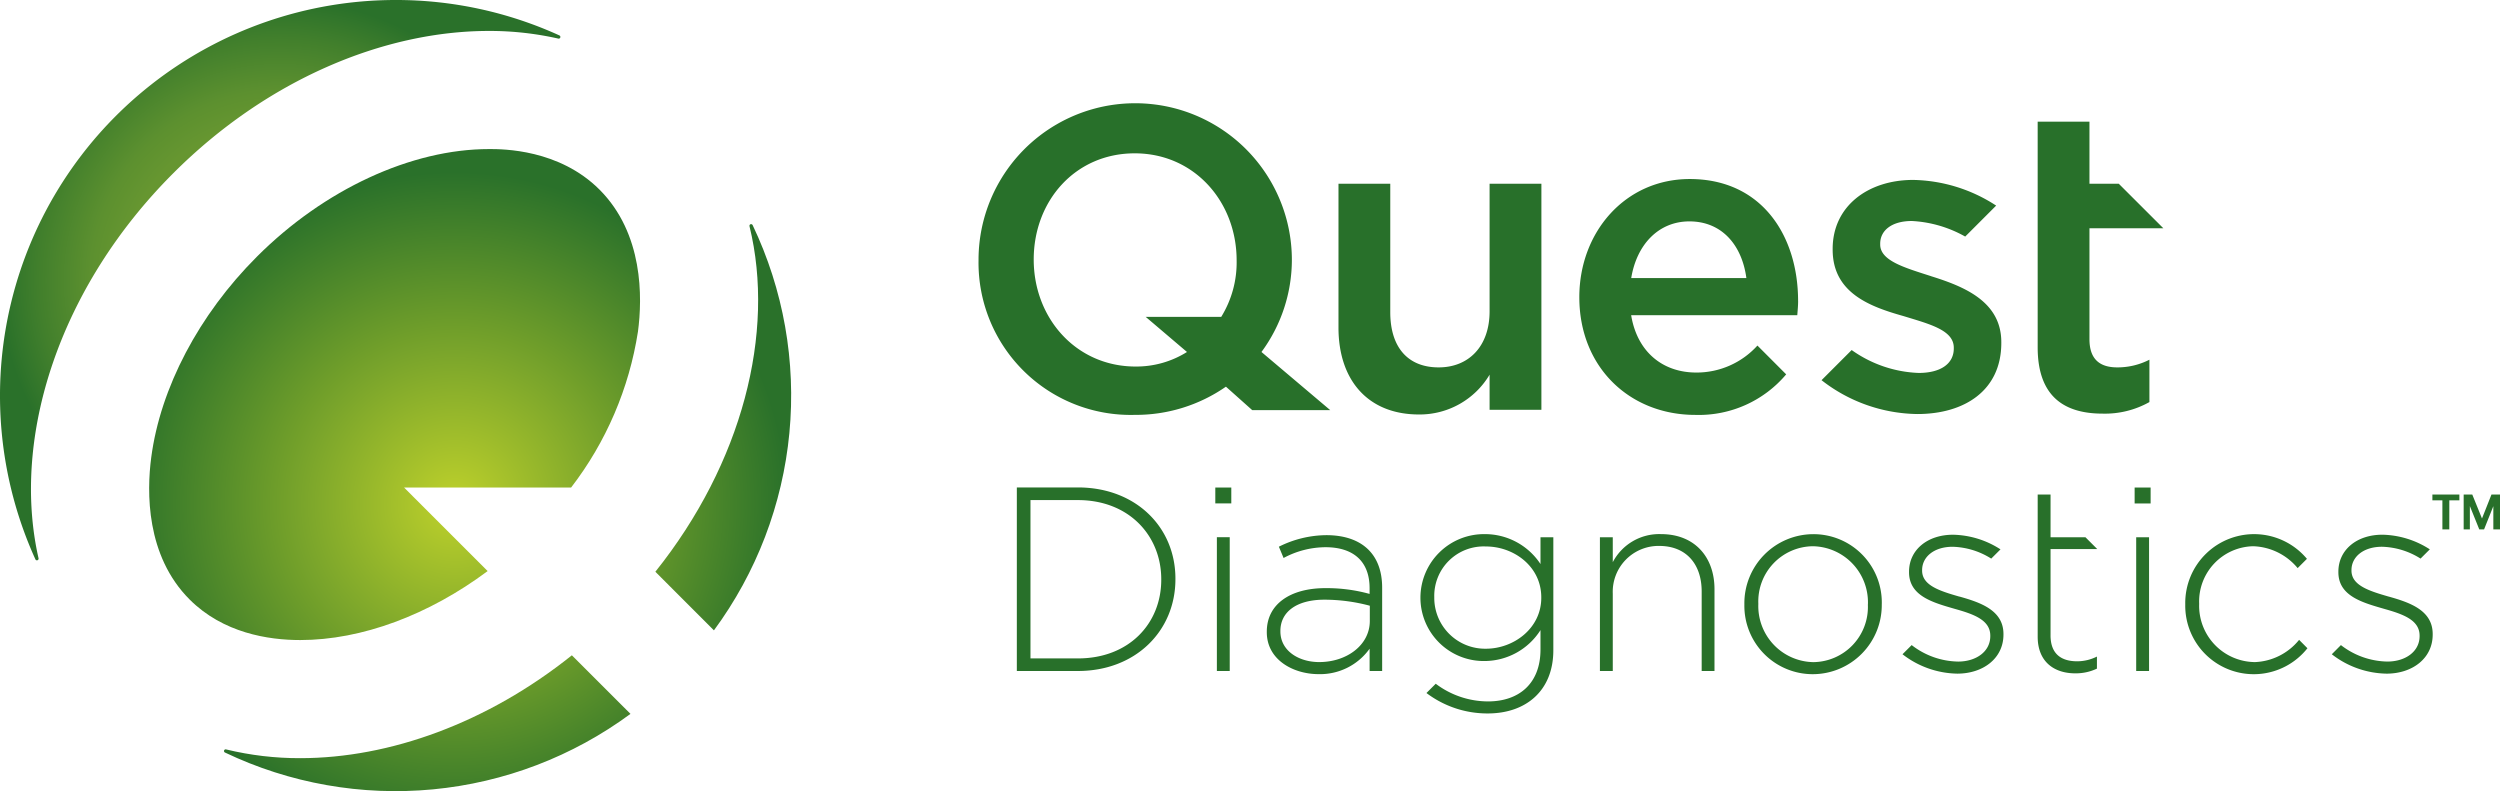<svg id="color" xmlns="http://www.w3.org/2000/svg" xmlns:xlink="http://www.w3.org/1999/xlink" viewBox="0 0 300 94.937"><defs><style>.cls-1{fill:none;}.cls-2{fill:#28702a;}.cls-3{clip-path:url(#clip-path);}.cls-4{fill:url(#radial-gradient);}.cls-5{fill:url(#radial-gradient-2);}</style><clipPath id="clip-path"><path class="cls-1" d="M36.024,90.98a37.251,37.251,0,0,1-8.881-1.047.209.209,0,0,0-.072-.012.2.2,0,0,0-.083.378,47.507,47.507,0,0,0,48.669-4.634l-7.033-7.029C58.481,86.752,46.756,90.98,36.024,90.98M89.935,27.067a.227.227,0,0,0,.008.091c3.124,12.787-.88,28.422-11.3,41.452l7.029,7.032A47.5,47.5,0,0,0,90.311,27a.219.219,0,0,0-.155-.107.071.071,0,0,0-.021,0,.205.205,0,0,0-.2.172m-31.26-9.178h.036c1.647,0,8.382.018,13.23,4.867C77.212,28.026,77.1,35.7,76.554,39.8a41,41,0,0,1-8.017,18.7H48.485L58.517,68.529c-7.046,5.257-15.1,8.277-22.493,8.277-3.832,0-9.246-.844-13.268-4.865C17.487,66.671,17.608,59,18.147,54.9c1.1-8.356,5.716-17.131,12.667-24.085C38.9,22.719,49.372,17.889,58.675,17.889"/></clipPath><radialGradient id="radial-gradient" cx="54.594" cy="60.496" r="50.254" gradientUnits="userSpaceOnUse"><stop offset="0" stop-color="#bed12b"/><stop offset="0.793" stop-color="#2a712a"/></radialGradient><radialGradient id="radial-gradient-2" cx="33.624" cy="33.629" r="33.626" gradientUnits="userSpaceOnUse"><stop offset="0.569" stop-color="#669630"/><stop offset="0.679" stop-color="#5c902f"/><stop offset="0.865" stop-color="#417f2c"/><stop offset="1" stop-color="#2a712a"/></radialGradient></defs><path class="cls-2" d="M178.751,22.05h6.217V49.174h-6.217V44.96a9.755,9.755,0,0,1-8.476,4.777c-6.115,0-9.657-4.109-9.657-10.426V22.05h6.214V37.461c0,4.212,2.107,6.626,5.806,6.626,3.6,0,6.113-2.517,6.113-6.729M250.735,40.7V27.39H259.6l-5.346-5.34h-3.519V14.6h-6.214V41.673c0,5.959,3.236,7.963,7.808,7.963a10.893,10.893,0,0,0,5.6-1.388V43.164a8.381,8.381,0,0,1-3.852.923c-2.107,0-3.342-.976-3.342-3.39m-99.359,1.541a18.642,18.642,0,0,0,3.648-11.1,18.8,18.8,0,0,0-37.6.105,18.264,18.264,0,0,0,18.75,18.542A18.944,18.944,0,0,0,147.111,46.4l3.152,2.812h9.361Zm-4.827-4.214h-9.066l4.955,4.214a11.437,11.437,0,0,1-6.163,1.746c-7.142,0-12.229-5.8-12.229-12.843S129.03,18.4,136.17,18.4s12.226,5.8,12.226,12.844a12.442,12.442,0,0,1-1.847,6.778m85.188-4.879c-3.186-1.026-6.113-1.85-6.113-3.8v-.1c0-1.591,1.386-2.723,3.8-2.723a14.516,14.516,0,0,1,6.4,1.869l3.715-3.717a18.808,18.808,0,0,0-9.965-3.081c-5.392,0-9.655,3.133-9.655,8.271v.1c0,5.186,4.469,6.83,8.475,7.961,3.186.976,6.06,1.693,6.06,3.8v.1c0,1.8-1.541,2.93-4.214,2.93a14.777,14.777,0,0,1-8.04-2.748l-3.612,3.614,0,.006a19.041,19.041,0,0,0,11.5,4.059c5.65,0,10.069-2.826,10.069-8.527v-.1c0-4.881-4.471-6.677-8.425-7.912m-15.961,2.98c0-7.858-4.368-14.642-13-14.642-7.756,0-13.253,6.372-13.253,14.18,0,8.424,6.061,14.125,13.923,14.125a13.7,13.7,0,0,0,10.9-4.865L210.9,41.475l-.01-.008a9.834,9.834,0,0,1-7.342,3.238c-4.008,0-7.088-2.467-7.81-6.885h19.936c.048-.616.1-1.131.1-1.7m-13.051-9.553c3.994,0,6.333,2.959,6.841,6.8H195.747c.659-4.029,3.285-6.8,6.978-6.8m-56.7,37.9h1.542V80.519h-1.542Zm-.188-4.057h1.919V58.5h-1.919Zm-4.786,9.095v-.065c0-6.2-4.779-10.947-11.7-10.947h-7.331V80.519h7.331c6.924,0,11.7-4.812,11.7-11.01m-1.7.061c0,5.252-3.868,9.44-10,9.44h-5.694v-19h5.694c6.136,0,10,4.279,10,9.5Zm26.508,10.949v-10c0-4.153-2.582-6.3-6.7-6.3a12.91,12.91,0,0,0-5.694,1.386l.565,1.354a10.725,10.725,0,0,1,5.035-1.293c3.305,0,5.286,1.67,5.286,4.911v.693a19.26,19.26,0,0,0-5.315-.693c-4.157,0-7.02,1.889-7.02,5.222v.065c0,3.335,3.21,5.032,6.2,5.032a7.3,7.3,0,0,0,6.137-3.052v2.674Zm-1.481-6.008c0,2.925-2.8,4.938-6.071,4.938-2.457,0-4.659-1.352-4.659-3.679v-.063c0-2.234,1.887-3.745,5.287-3.745a21.2,21.2,0,0,1,5.443.725ZM186.4,64.471V78.032c0,4.877-3.305,7.582-7.867,7.582a12.107,12.107,0,0,1-7.359-2.452l1.115-1.113a10.433,10.433,0,0,0,6.275,2.121c3.68,0,6.295-2.109,6.295-6.231V75.612a7.984,7.984,0,0,1-6.7,3.711,7.6,7.6,0,0,1-7.707-7.551v-.063a7.633,7.633,0,0,1,7.707-7.614,7.978,7.978,0,0,1,6.7,3.59V64.471Zm-1.447,7.206c0-3.711-3.3-6.1-6.64-6.1a5.929,5.929,0,0,0-6.2,6.071v.062a6.1,6.1,0,0,0,6.2,6.136c3.337,0,6.64-2.453,6.64-6.1Zm20.786,8.842V70.7c0-3.836-2.359-6.606-6.418-6.606a6.281,6.281,0,0,0-5.788,3.368V64.471h-1.543V80.519h1.543V71.236a5.5,5.5,0,0,1,5.568-5.725c3.24,0,5.1,2.174,5.1,5.475v9.533ZM225.816,72.5v-.061A8.2,8.2,0,0,0,217.6,64.1a8.292,8.292,0,0,0-8.275,8.4v.065a8.206,8.206,0,0,0,8.214,8.337,8.291,8.291,0,0,0,8.273-8.4m-1.667.065a6.619,6.619,0,0,1-6.545,6.889A6.725,6.725,0,0,1,211,72.5v-.061a6.62,6.62,0,0,1,6.545-6.89,6.726,6.726,0,0,1,6.606,6.951Zm10.978-.974c-2.3-.665-4.469-1.323-4.469-3.117v-.063c0-1.6,1.447-2.8,3.651-2.8a9.1,9.1,0,0,1,4.642,1.42l1.112-1.109a10.86,10.86,0,0,0-5.689-1.757c-3.12,0-5.285,1.854-5.285,4.434v.065c0,2.862,2.891,3.648,5.5,4.4,2.236.63,4.25,1.321,4.25,3.21v.062c0,1.855-1.7,3.051-3.87,3.051A9.319,9.319,0,0,1,229.4,77.41l-1.1,1.1a11.009,11.009,0,0,0,6.576,2.327c3.085,0,5.539-1.824,5.539-4.687v-.064c0-2.832-2.707-3.776-5.287-4.5m10.938,4.654V65.889h5.606l-1.418-1.418h-4.188V59.348h-1.544V76.4c0,3.049,2.016,4.4,4.5,4.4a5.875,5.875,0,0,0,2.61-.566V78.788a5.334,5.334,0,0,1-2.361.568c-1.855,0-3.206-.819-3.206-3.116m10.278,4.279h1.544V64.471h-1.544Zm-.187-20.105h1.919V58.5h-1.919Zm14.351,19.035A6.749,6.749,0,0,1,263.9,72.5v-.061a6.628,6.628,0,0,1,6.485-6.89,7.223,7.223,0,0,1,5.333,2.624l1.113-1.113a8.262,8.262,0,0,0-14.6,5.44v.065a8.22,8.22,0,0,0,14.661,5.224l-1-1.006a7.179,7.179,0,0,1-5.378,2.671m16.127-7.863c-2.293-.665-4.464-1.323-4.464-3.117v-.063c0-1.6,1.444-2.8,3.65-2.8a9.08,9.08,0,0,1,4.639,1.42l1.113-1.109a10.864,10.864,0,0,0-5.691-1.757c-3.115,0-5.283,1.854-5.283,4.434v.065c0,2.862,2.893,3.648,5.5,4.4,2.23.63,4.246,1.321,4.246,3.21v.062c0,1.855-1.7,3.051-3.87,3.051a9.333,9.333,0,0,1-5.572-1.976l-1.093,1.1a10.986,10.986,0,0,0,6.57,2.327c3.087,0,5.537-1.824,5.537-4.687v-.064c0-2.832-2.7-3.776-5.287-4.5m7.279-8.057h-.828V60.036h-1.2v-.691h3.238v.691h-1.206Zm5.061-4.184-1.138,2.875-1.165-2.875h-1.033v4.184h.744v-2.8l1.129,2.8h.574l1.113-2.79v2.79h.8V59.345Z"/><g class="cls-3"><circle class="cls-4" cx="54.594" cy="60.496" r="50.254"/></g><path class="cls-5" d="M47.469,0A47.487,47.487,0,0,0,4.261,67.147.2.2,0,0,0,4.626,67C1.333,52.515,7.061,34.519,20.79,20.79,31.986,9.59,46.02,3.713,58.675,3.713a37.35,37.35,0,0,1,8.335.921.2.2,0,0,0,.234-.175.2.2,0,0,0-.125-.213A47.277,47.277,0,0,0,47.469,0"/></svg>